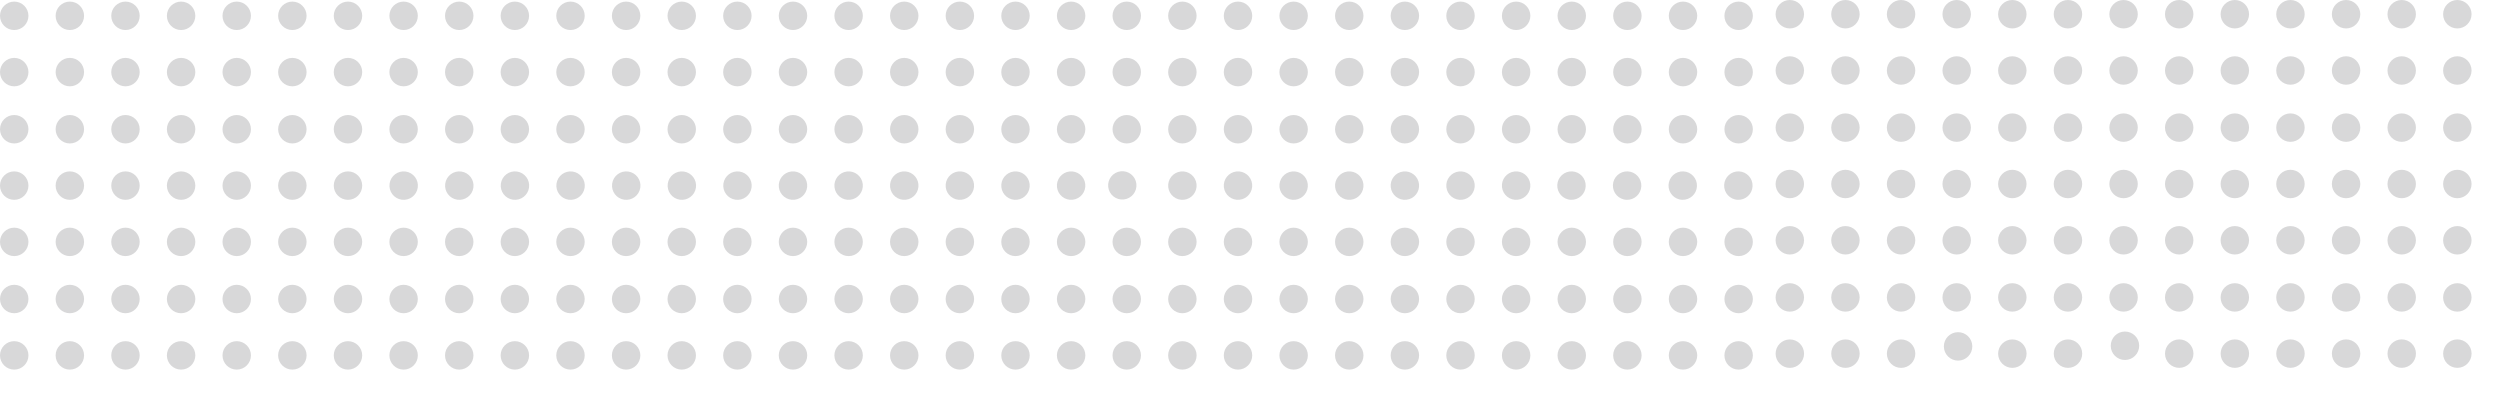 <svg xmlns="http://www.w3.org/2000/svg" viewBox="0 0 1662.88 263.66"><title>whiteDots_h</title><circle cx="9.46" cy="236.39" r="9.46" fill="#d8d8d9"/><circle cx="9.46" cy="198.89" r="9.46" fill="#d8d8d9"/><circle cx="9.46" cy="160.89" r="9.46" fill="#d8d8d9"/><circle cx="9.46" cy="123.46" r="9.46" fill="#d8d8d9"/><circle cx="9.46" cy="85.96" r="9.46" fill="#d8d8d9"/><circle cx="9.46" cy="47.96" r="9.46" fill="#d8d8d9"/><circle cx="9.46" cy="10.52" r="9.46" fill="#d8d8d9"/><circle cx="46.46" cy="236.39" r="9.46" fill="#d8d8d9"/><circle cx="46.46" cy="198.89" r="9.46" fill="#d8d8d9"/><circle cx="46.46" cy="160.89" r="9.46" fill="#d8d8d9"/><circle cx="46.46" cy="123.46" r="9.46" fill="#d8d8d9"/><circle cx="46.46" cy="85.96" r="9.46" fill="#d8d8d9"/><circle cx="46.46" cy="47.96" r="9.46" fill="#d8d8d9"/><circle cx="46.46" cy="10.52" r="9.46" fill="#d8d8d9"/><circle cx="83.46" cy="236.39" r="9.46" fill="#d8d8d9"/><circle cx="83.46" cy="198.89" r="9.46" fill="#d8d8d9"/><circle cx="83.46" cy="160.89" r="9.46" fill="#d8d8d9"/><circle cx="83.46" cy="123.46" r="9.46" fill="#d8d8d9"/><circle cx="83.46" cy="85.96" r="9.46" fill="#d8d8d9"/><circle cx="83.46" cy="47.96" r="9.46" fill="#d8d8d9"/><circle cx="83.46" cy="10.52" r="9.46" fill="#d8d8d9"/><circle cx="120.46" cy="236.39" r="9.46" fill="#d8d8d9"/><circle cx="120.46" cy="198.89" r="9.46" fill="#d8d8d9"/><circle cx="120.46" cy="160.89" r="9.46" fill="#d8d8d9"/><circle cx="120.46" cy="123.46" r="9.46" fill="#d8d8d9"/><circle cx="120.46" cy="85.96" r="9.46" fill="#d8d8d9"/><circle cx="120.46" cy="47.96" r="9.46" fill="#d8d8d9"/><circle cx="120.46" cy="10.52" r="9.46" fill="#d8d8d9"/><circle cx="157.46" cy="236.39" r="9.46" fill="#d8d8d9"/><circle cx="157.46" cy="198.89" r="9.46" fill="#d8d8d9"/><circle cx="157.46" cy="160.89" r="9.46" fill="#d8d8d9"/><circle cx="157.46" cy="123.46" r="9.46" fill="#d8d8d9"/><circle cx="157.46" cy="85.96" r="9.46" fill="#d8d8d9"/><circle cx="157.46" cy="47.96" r="9.46" fill="#d8d8d9"/><circle cx="157.46" cy="10.52" r="9.46" fill="#d8d8d9"/><circle cx="194.46" cy="236.39" r="9.46" fill="#d8d8d9"/><circle cx="194.46" cy="198.89" r="9.46" fill="#d8d8d9"/><circle cx="194.46" cy="160.89" r="9.46" fill="#d8d8d9"/><circle cx="194.46" cy="123.46" r="9.46" fill="#d8d8d9"/><circle cx="194.46" cy="85.96" r="9.46" fill="#d8d8d9"/><circle cx="194.46" cy="47.96" r="9.46" fill="#d8d8d9"/><circle cx="194.46" cy="10.52" r="9.46" fill="#d8d8d9"/><circle cx="231.46" cy="236.39" r="9.46" fill="#d8d8d9"/><circle cx="231.46" cy="198.89" r="9.46" fill="#d8d8d9"/><circle cx="231.46" cy="160.89" r="9.46" fill="#d8d8d9"/><circle cx="231.46" cy="123.46" r="9.46" fill="#d8d8d9"/><circle cx="231.46" cy="85.96" r="9.46" fill="#d8d8d9"/><circle cx="231.46" cy="47.96" r="9.46" fill="#d8d8d9"/><circle cx="231.46" cy="10.52" r="9.46" fill="#d8d8d9"/><circle cx="268.46" cy="236.39" r="9.46" fill="#d8d8d9"/><circle cx="268.46" cy="198.89" r="9.46" fill="#d8d8d9"/><circle cx="268.46" cy="160.89" r="9.46" fill="#d8d8d9"/><circle cx="268.49" cy="123.45" r="9.46" transform="translate(108.28 371.77) rotate(-81.86)" fill="#d8d8d9"/><circle cx="268.46" cy="85.96" r="9.46" fill="#d8d8d9"/><circle cx="268.46" cy="47.96" r="9.46" fill="#d8d8d9"/><circle cx="268.46" cy="10.52" r="9.46" fill="#d8d8d9"/><circle cx="305.46" cy="236.39" r="9.46" fill="#d8d8d9"/><circle cx="305.46" cy="198.89" r="9.46" fill="#d8d8d9"/><circle cx="305.46" cy="160.89" r="9.46" fill="#d8d8d9"/><circle cx="305.48" cy="123.45" r="9.46" transform="translate(140.05 408.39) rotate(-81.86)" fill="#d8d8d9"/><circle cx="305.46" cy="85.96" r="9.46" fill="#d8d8d9"/><circle cx="305.46" cy="47.96" r="9.46" fill="#d8d8d9"/><circle cx="305.46" cy="10.52" r="9.46" fill="#d8d8d9"/><circle cx="342.46" cy="236.39" r="9.46" fill="#d8d8d9"/><circle cx="342.46" cy="198.89" r="9.46" fill="#d8d8d9"/><circle cx="342.46" cy="160.89" r="9.46" fill="#d8d8d9"/><circle cx="342.49" cy="123.45" r="9.46" transform="translate(171.82 445.02) rotate(-81.86)" fill="#d8d8d9"/><circle cx="342.46" cy="85.96" r="9.46" fill="#d8d8d9"/><circle cx="342.46" cy="47.96" r="9.46" fill="#d8d8d9"/><circle cx="342.46" cy="10.52" r="9.46" fill="#d8d8d9"/><circle cx="379.46" cy="236.39" r="9.46" fill="#d8d8d9"/><circle cx="379.46" cy="198.89" r="9.46" fill="#d8d8d9"/><circle cx="379.46" cy="160.89" r="9.46" fill="#d8d8d9"/><circle cx="379.49" cy="123.45" r="9.46" transform="translate(203.58 481.66) rotate(-81.86)" fill="#d8d8d9"/><circle cx="379.46" cy="85.96" r="9.46" fill="#d8d8d9"/><circle cx="379.46" cy="47.96" r="9.46" fill="#d8d8d9"/><circle cx="379.46" cy="10.52" r="9.46" fill="#d8d8d9"/><circle cx="416.46" cy="236.39" r="9.46" fill="#d8d8d9"/><circle cx="416.46" cy="198.89" r="9.46" fill="#d8d8d9"/><circle cx="416.46" cy="160.89" r="9.46" fill="#d8d8d9"/><circle cx="416.5" cy="123.45" r="9.46" transform="translate(235.36 518.29) rotate(-81.86)" fill="#d8d8d9"/><circle cx="416.46" cy="85.96" r="9.46" fill="#d8d8d9"/><circle cx="416.46" cy="47.96" r="9.46" fill="#d8d8d9"/><circle cx="416.46" cy="10.52" r="9.46" fill="#d8d8d9"/><circle cx="453.46" cy="236.39" r="9.46" fill="#d8d8d9"/><circle cx="453.46" cy="198.89" r="9.46" fill="#d8d8d9"/><circle cx="453.46" cy="160.89" r="9.46" fill="#d8d8d9"/><circle cx="453.5" cy="123.45" r="9.46" transform="translate(267.12 554.92) rotate(-81.86)" fill="#d8d8d9"/><circle cx="453.46" cy="85.96" r="9.46" fill="#d8d8d9"/><circle cx="453.46" cy="47.96" r="9.46" fill="#d8d8d9"/><circle cx="453.46" cy="10.52" r="9.46" fill="#d8d8d9"/><circle cx="490.46" cy="236.39" r="9.46" fill="#d8d8d9"/><circle cx="490.46" cy="198.89" r="9.46" fill="#d8d8d9"/><circle cx="490.46" cy="160.89" r="9.46" fill="#d8d8d9"/><circle cx="490.5" cy="123.45" r="9.46" transform="translate(298.88 591.55) rotate(-81.86)" fill="#d8d8d9"/><circle cx="490.46" cy="85.96" r="9.46" fill="#d8d8d9"/><circle cx="490.46" cy="47.96" r="9.46" fill="#d8d8d9"/><circle cx="490.46" cy="10.52" r="9.46" fill="#d8d8d9"/><circle cx="527.46" cy="236.39" r="9.46" fill="#d8d8d9"/><circle cx="527.46" cy="198.89" r="9.46" fill="#d8d8d9"/><circle cx="527.46" cy="160.89" r="9.46" fill="#d8d8d9"/><circle cx="527.46" cy="123.46" r="9.46" transform="translate(-10.41 59) rotate(-6.34)" fill="#d8d8d9"/><circle cx="527.46" cy="85.96" r="9.46" fill="#d8d8d9"/><circle cx="527.46" cy="47.96" r="9.46" fill="#d8d8d9"/><circle cx="527.46" cy="10.52" r="9.46" fill="#d8d8d9"/><circle cx="564.46" cy="236.39" r="9.46" fill="#d8d8d9"/><circle cx="564.46" cy="198.89" r="9.46" fill="#d8d8d9"/><circle cx="564.46" cy="160.89" r="9.46" fill="#d8d8d9"/><circle cx="564.46" cy="123.46" r="9.46" transform="translate(-10.18 63.09) rotate(-6.34)" fill="#d8d8d9"/><circle cx="564.46" cy="85.96" r="9.46" fill="#d8d8d9"/><circle cx="564.46" cy="47.96" r="9.46" fill="#d8d8d9"/><circle cx="564.46" cy="10.52" r="9.46" fill="#d8d8d9"/><circle cx="601.46" cy="236.39" r="9.46" fill="#d8d8d9"/><circle cx="601.46" cy="198.89" r="9.46" fill="#d8d8d9"/><circle cx="601.46" cy="160.89" r="9.46" fill="#d8d8d9"/><circle cx="601.46" cy="123.46" r="9.46" transform="translate(-9.95 67.17) rotate(-6.34)" fill="#d8d8d9"/><circle cx="601.46" cy="85.96" r="9.46" fill="#d8d8d9"/><circle cx="601.46" cy="47.96" r="9.46" fill="#d8d8d9"/><circle cx="601.46" cy="10.52" r="9.46" fill="#d8d8d9"/><circle cx="638.46" cy="236.39" r="9.46" fill="#d8d8d9"/><circle cx="638.46" cy="198.89" r="9.46" fill="#d8d8d9"/><circle cx="638.46" cy="160.89" r="9.46" fill="#d8d8d9"/><circle cx="638.46" cy="123.46" r="9.46" transform="translate(-9.73 71.26) rotate(-6.34)" fill="#d8d8d9"/><circle cx="638.46" cy="85.96" r="9.46" fill="#d8d8d9"/><circle cx="638.46" cy="47.96" r="9.46" fill="#d8d8d9"/><circle cx="638.46" cy="10.52" r="9.46" fill="#d8d8d9"/><circle cx="675.46" cy="236.39" r="9.46" fill="#d8d8d9"/><circle cx="675.46" cy="198.89" r="9.46" fill="#d8d8d9"/><circle cx="675.46" cy="160.89" r="9.46" fill="#d8d8d9"/><circle cx="675.46" cy="123.46" r="9.46" transform="translate(-9.5 75.35) rotate(-6.34)" fill="#d8d8d9"/><circle cx="675.46" cy="85.96" r="9.46" fill="#d8d8d9"/><circle cx="675.46" cy="47.96" r="9.46" fill="#d8d8d9"/><circle cx="675.46" cy="10.52" r="9.46" fill="#d8d8d9"/><circle cx="712.46" cy="236.39" r="9.46" fill="#d8d8d9"/><circle cx="712.46" cy="198.89" r="9.46" fill="#d8d8d9"/><circle cx="712.46" cy="160.89" r="9.46" fill="#d8d8d9"/><circle cx="712.46" cy="123.46" r="9.46" transform="translate(-9.28 79.43) rotate(-6.34)" fill="#d8d8d9"/><circle cx="712.46" cy="85.96" r="9.46" fill="#d8d8d9"/><circle cx="712.46" cy="47.96" r="9.46" fill="#d8d8d9"/><circle cx="712.46" cy="10.52" r="9.46" fill="#d8d8d9"/><circle cx="749.46" cy="236.39" r="9.46" fill="#d8d8d9"/><circle cx="749.46" cy="198.89" r="9.46" fill="#d8d8d9"/><circle cx="749.46" cy="160.89" r="9.46" fill="#d8d8d9"/><circle cx="749.46" cy="123.46" r="9.46" transform="matrix(0.99, -0.11, 0.11, 0.99, -9.05, 83.52)" fill="#d8d8d9"/><circle cx="749.46" cy="85.96" r="9.46" fill="#d8d8d9"/><circle cx="749.46" cy="47.96" r="9.46" fill="#d8d8d9"/><circle cx="749.46" cy="10.52" r="9.46" fill="#d8d8d9"/><circle cx="786.46" cy="236.39" r="9.46" fill="#d8d8d9"/><circle cx="786.46" cy="198.89" r="9.46" fill="#d8d8d9"/><circle cx="786.46" cy="160.89" r="9.46" fill="#d8d8d9"/><circle cx="786.46" cy="123.47" r="9.46" transform="translate(-8.82 87.6) rotate(-6.34)" fill="#d8d8d9"/><circle cx="786.46" cy="85.96" r="9.46" fill="#d8d8d9"/><circle cx="786.46" cy="47.96" r="9.46" fill="#d8d8d9"/><circle cx="786.46" cy="10.52" r="9.46" fill="#d8d8d9"/><circle cx="823.46" cy="236.39" r="9.46" fill="#d8d8d9"/><circle cx="823.46" cy="198.89" r="9.46" fill="#d8d8d9"/><circle cx="823.46" cy="160.89" r="9.46" fill="#d8d8d9"/><circle cx="823.46" cy="123.46" r="9.46" transform="translate(-8.6 91.69) rotate(-6.34)" fill="#d8d8d9"/><circle cx="823.46" cy="85.96" r="9.46" fill="#d8d8d9"/><circle cx="823.46" cy="47.96" r="9.46" fill="#d8d8d9"/><circle cx="823.46" cy="10.52" r="9.46" fill="#d8d8d9"/><circle cx="860.46" cy="236.39" r="9.46" fill="#d8d8d9"/><circle cx="860.46" cy="198.89" r="9.46" fill="#d8d8d9"/><circle cx="860.46" cy="160.89" r="9.46" fill="#d8d8d9"/><circle cx="860.46" cy="123.46" r="9.46" transform="translate(-8.37 95.78) rotate(-6.34)" fill="#d8d8d9"/><circle cx="860.46" cy="85.96" r="9.46" fill="#d8d8d9"/><circle cx="860.46" cy="47.96" r="9.46" fill="#d8d8d9"/><circle cx="860.46" cy="10.52" r="9.46" fill="#d8d8d9"/><circle cx="897.46" cy="236.39" r="9.46" fill="#d8d8d9"/><circle cx="897.46" cy="198.89" r="9.46" fill="#d8d8d9"/><circle cx="897.46" cy="160.89" r="9.46" fill="#d8d8d9"/><circle cx="897.46" cy="123.46" r="9.46" transform="translate(-8.14 99.86) rotate(-6.34)" fill="#d8d8d9"/><circle cx="897.46" cy="85.96" r="9.46" fill="#d8d8d9"/><circle cx="897.46" cy="47.96" r="9.46" fill="#d8d8d9"/><circle cx="897.46" cy="10.52" r="9.46" fill="#d8d8d9"/><circle cx="934.46" cy="236.39" r="9.46" fill="#d8d8d9"/><circle cx="934.46" cy="198.89" r="9.46" fill="#d8d8d9"/><circle cx="934.46" cy="160.89" r="9.46" fill="#d8d8d9"/><circle cx="934.46" cy="123.46" r="9.46" transform="translate(-7.92 103.95) rotate(-6.34)" fill="#d8d8d9"/><circle cx="934.46" cy="85.96" r="9.46" fill="#d8d8d9"/><circle cx="934.46" cy="47.96" r="9.46" fill="#d8d8d9"/><circle cx="934.46" cy="10.52" r="9.46" fill="#d8d8d9"/><circle cx="971.46" cy="236.39" r="9.46" fill="#d8d8d9"/><circle cx="971.46" cy="198.89" r="9.46" fill="#d8d8d9"/><circle cx="971.46" cy="160.89" r="9.46" fill="#d8d8d9"/><circle cx="971.46" cy="123.47" r="9.46" transform="translate(-7.69 108.03) rotate(-6.34)" fill="#d8d8d9"/><circle cx="971.46" cy="85.96" r="9.46" fill="#d8d8d9"/><circle cx="971.46" cy="47.96" r="9.46" fill="#d8d8d9"/><circle cx="971.46" cy="10.52" r="9.46" fill="#d8d8d9"/><circle cx="1008.46" cy="236.39" r="9.46" fill="#d8d8d9"/><circle cx="1008.46" cy="198.89" r="9.46" fill="#d8d8d9"/><circle cx="1008.46" cy="160.89" r="9.46" fill="#d8d8d9"/><circle cx="1008.46" cy="123.46" r="9.46" transform="translate(-7.47 112.12) rotate(-6.34)" fill="#d8d8d9"/><circle cx="1008.46" cy="85.96" r="9.46" fill="#d8d8d9"/><circle cx="1008.46" cy="47.96" r="9.46" fill="#d8d8d9"/><circle cx="1008.46" cy="10.52" r="9.46" fill="#d8d8d9"/><circle cx="1045.46" cy="236.39" r="9.46" fill="#d8d8d9"/><circle cx="1045.46" cy="198.89" r="9.46" fill="#d8d8d9"/><circle cx="1045.46" cy="160.89" r="9.46" fill="#d8d8d9"/><circle cx="1045.37" cy="123.47" r="9.46" transform="translate(876.69 1162.5) rotate(-87.52)" fill="#d8d8d9"/><circle cx="1045.46" cy="85.96" r="9.46" fill="#d8d8d9"/><circle cx="1045.46" cy="47.96" r="9.46" fill="#d8d8d9"/><circle cx="1045.46" cy="10.52" r="9.46" fill="#d8d8d9"/><circle cx="1082.46" cy="236.39" r="9.46" fill="#d8d8d9"/><circle cx="1082.46" cy="198.89" r="9.46" fill="#d8d8d9"/><circle cx="1082.46" cy="160.89" r="9.46" fill="#d8d8d9"/><circle cx="1082.37" cy="123.47" r="9.46" transform="translate(912.09 1199.47) rotate(-87.52)" fill="#d8d8d9"/><circle cx="1082.46" cy="85.96" r="9.46" fill="#d8d8d9"/><circle cx="1082.46" cy="47.96" r="9.46" fill="#d8d8d9"/><circle cx="1082.46" cy="10.52" r="9.46" fill="#d8d8d9"/><circle cx="1119.46" cy="236.39" r="9.46" fill="#d8d8d9"/><circle cx="1119.46" cy="198.89" r="9.46" fill="#d8d8d9"/><circle cx="1119.46" cy="160.89" r="9.46" fill="#d8d8d9"/><circle cx="1119.37" cy="123.47" r="9.46" transform="translate(947.49 1236.43) rotate(-87.52)" fill="#d8d8d9"/><circle cx="1119.46" cy="85.96" r="9.46" fill="#d8d8d9"/><circle cx="1119.46" cy="47.96" r="9.46" fill="#d8d8d9"/><circle cx="1119.46" cy="10.52" r="9.46" fill="#d8d8d9"/><circle cx="1156.46" cy="236.39" r="9.46" fill="#d8d8d9"/><circle cx="1156.46" cy="198.89" r="9.46" fill="#d8d8d9"/><circle cx="1156.46" cy="160.89" r="9.46" fill="#d8d8d9"/><circle cx="1156.36" cy="123.47" r="9.46" transform="translate(982.88 1273.39) rotate(-87.52)" fill="#d8d8d9"/><circle cx="1156.46" cy="85.96" r="9.46" fill="#d8d8d9"/><circle cx="1156.46" cy="47.96" r="9.46" fill="#d8d8d9"/><circle cx="1156.46" cy="10.52" r="9.46" fill="#d8d8d9"/><circle cx="1190.51" cy="235.29" r="9.46" transform="translate(-1.45 7.44) rotate(-0.36)" fill="#d8d8d9"/><circle cx="1190.5" cy="197.83" r="9.46" fill="#d8d8d9"/><circle cx="1190.5" cy="159.83" r="9.46" fill="#d8d8d9"/><circle cx="1190.5" cy="122.39" r="9.46" fill="#d8d8d9"/><circle cx="1190.5" cy="84.89" r="9.46" fill="#d8d8d9"/><circle cx="1190.5" cy="46.89" r="9.46" fill="#d8d8d9"/><circle cx="1190.5" cy="9.46" r="9.46" fill="#d8d8d9"/><circle cx="1227.51" cy="235.28" r="9.46" transform="translate(-1.45 7.67) rotate(-0.36)" fill="#d8d8d9"/><circle cx="1227.5" cy="197.83" r="9.46" fill="#d8d8d9"/><circle cx="1227.5" cy="159.83" r="9.46" fill="#d8d8d9"/><circle cx="1227.5" cy="122.39" r="9.46" fill="#d8d8d9"/><circle cx="1227.5" cy="84.89" r="9.46" fill="#d8d8d9"/><circle cx="1227.5" cy="46.89" r="9.46" fill="#d8d8d9"/><circle cx="1227.5" cy="9.46" r="9.46" fill="#d8d8d9"/><circle cx="1264.51" cy="235.29" r="9.46" transform="translate(-1.45 7.9) rotate(-0.36)" fill="#d8d8d9"/><circle cx="1264.5" cy="197.83" r="9.46" fill="#d8d8d9"/><circle cx="1264.5" cy="159.83" r="9.46" fill="#d8d8d9"/><circle cx="1264.5" cy="122.39" r="9.46" fill="#d8d8d9"/><circle cx="1264.5" cy="84.89" r="9.46" fill="#d8d8d9"/><circle cx="1264.5" cy="46.89" r="9.46" fill="#d8d8d9"/><circle cx="1264.5" cy="9.46" r="9.46" fill="#d8d8d9"/><circle cx="1301.51" cy="235.28" r="9.46" transform="matrix(1, -0.01, 0.01, 1, -1.44, 8.14)" fill="#d8d8d9"/><circle cx="1301.5" cy="197.83" r="9.46" fill="#d8d8d9"/><circle cx="1301.5" cy="159.83" r="9.46" fill="#d8d8d9"/><circle cx="1301.5" cy="122.39" r="9.46" fill="#d8d8d9"/><circle cx="1301.5" cy="84.89" r="9.46" fill="#d8d8d9"/><circle cx="1301.5" cy="46.89" r="9.46" fill="#d8d8d9"/><circle cx="1301.5" cy="9.46" r="9.46" fill="#d8d8d9"/><circle cx="1338.51" cy="235.28" r="9.46" transform="translate(-1.44 8.37) rotate(-0.36)" fill="#d8d8d9"/><circle cx="1338.5" cy="197.83" r="9.46" fill="#d8d8d9"/><circle cx="1338.5" cy="159.83" r="9.46" fill="#d8d8d9"/><circle cx="1338.5" cy="122.39" r="9.46" fill="#d8d8d9"/><circle cx="1338.5" cy="84.89" r="9.46" fill="#d8d8d9"/><circle cx="1338.5" cy="46.89" r="9.46" fill="#d8d8d9"/><circle cx="1338.5" cy="9.46" r="9.46" fill="#d8d8d9"/><circle cx="1375.51" cy="235.28" r="9.46" transform="translate(-1.44 8.6) rotate(-0.36)" fill="#d8d8d9"/><circle cx="1375.5" cy="197.83" r="9.46" fill="#d8d8d9"/><circle cx="1375.5" cy="159.83" r="9.46" fill="#d8d8d9"/><circle cx="1375.5" cy="122.39" r="9.46" fill="#d8d8d9"/><circle cx="1375.5" cy="84.89" r="9.46" fill="#d8d8d9"/><circle cx="1375.5" cy="46.89" r="9.46" fill="#d8d8d9"/><circle cx="1375.5" cy="9.46" r="9.46" fill="#d8d8d9"/><circle cx="1412.51" cy="235.28" r="9.46" transform="matrix(1, -0.01, 0.01, 1, -1.44, 8.83)" fill="#d8d8d9"/><circle cx="1412.5" cy="197.83" r="9.46" fill="#d8d8d9"/><circle cx="1412.5" cy="159.83" r="9.46" fill="#d8d8d9"/><circle cx="1412.5" cy="122.39" r="9.46" fill="#d8d8d9"/><circle cx="1412.5" cy="84.89" r="9.46" fill="#d8d8d9"/><circle cx="1412.5" cy="46.89" r="9.46" fill="#d8d8d9"/><circle cx="1412.5" cy="9.46" r="9.46" fill="#d8d8d9"/><circle cx="1449.51" cy="235.27" r="9.46" transform="translate(-1.44 9.06) rotate(-0.36)" fill="#d8d8d9"/><circle cx="1449.5" cy="197.83" r="9.46" fill="#d8d8d9"/><circle cx="1449.5" cy="159.83" r="9.46" fill="#d8d8d9"/><circle cx="1449.5" cy="122.39" r="9.46" fill="#d8d8d9"/><circle cx="1449.5" cy="84.89" r="9.46" fill="#d8d8d9"/><circle cx="1449.5" cy="46.89" r="9.46" fill="#d8d8d9"/><circle cx="1449.5" cy="9.46" r="9.46" fill="#d8d8d9"/><circle cx="1486.51" cy="235.28" r="9.46" transform="translate(-1.44 9.29) rotate(-0.36)" fill="#d8d8d9"/><circle cx="1486.5" cy="197.83" r="9.46" fill="#d8d8d9"/><circle cx="1486.5" cy="159.83" r="9.46" fill="#d8d8d9"/><circle cx="1486.5" cy="122.39" r="9.46" fill="#d8d8d9"/><circle cx="1486.5" cy="84.89" r="9.46" fill="#d8d8d9"/><circle cx="1486.5" cy="46.89" r="9.46" fill="#d8d8d9"/><circle cx="1486.5" cy="9.46" r="9.46" fill="#d8d8d9"/><circle cx="1523.51" cy="235.27" r="9.46" transform="translate(-1.44 9.52) rotate(-0.36)" fill="#d8d8d9"/><circle cx="1523.5" cy="197.83" r="9.46" fill="#d8d8d9"/><circle cx="1523.5" cy="159.83" r="9.46" fill="#d8d8d9"/><circle cx="1523.5" cy="122.39" r="9.46" fill="#d8d8d9"/><circle cx="1523.5" cy="84.89" r="9.46" fill="#d8d8d9"/><circle cx="1523.5" cy="46.89" r="9.46" fill="#d8d8d9"/><circle cx="1523.5" cy="9.46" r="9.46" fill="#d8d8d9"/><circle cx="1560.51" cy="235.28" r="9.46" transform="translate(-1.44 9.75) rotate(-0.36)" fill="#d8d8d9"/><circle cx="1560.5" cy="197.83" r="9.46" fill="#d8d8d9"/><circle cx="1560.5" cy="159.83" r="9.46" fill="#d8d8d9"/><circle cx="1560.5" cy="122.39" r="9.46" fill="#d8d8d9"/><circle cx="1560.5" cy="84.89" r="9.46" fill="#d8d8d9"/><circle cx="1560.5" cy="46.89" r="9.46" fill="#d8d8d9"/><circle cx="1560.5" cy="9.46" r="9.46" fill="#d8d8d9"/><circle cx="1597.51" cy="235.27" r="9.46" transform="translate(-1.44 9.98) rotate(-0.36)" fill="#d8d8d9"/><circle cx="1597.5" cy="197.83" r="9.46" fill="#d8d8d9"/><circle cx="1597.5" cy="159.83" r="9.46" fill="#d8d8d9"/><circle cx="1597.5" cy="122.39" r="9.46" fill="#d8d8d9"/><circle cx="1597.5" cy="84.89" r="9.46" fill="#d8d8d9"/><circle cx="1597.5" cy="46.89" r="9.46" fill="#d8d8d9"/><circle cx="1597.5" cy="9.46" r="9.46" fill="#d8d8d9"/><circle cx="1634.51" cy="235.27" r="9.46" transform="translate(-1.44 10.22) rotate(-0.36)" fill="#d8d8d9"/><circle cx="1634.5" cy="197.83" r="9.46" fill="#d8d8d9"/><circle cx="1634.5" cy="159.83" r="9.46" fill="#d8d8d9"/><circle cx="1634.5" cy="122.39" r="9.46" fill="#d8d8d9"/><circle cx="1634.5" cy="84.89" r="9.46" fill="#d8d8d9"/><circle cx="1634.5" cy="46.89" r="9.46" fill="#d8d8d9"/><circle cx="1634.5" cy="9.46" r="9.46" fill="#d8d8d9"/></svg>